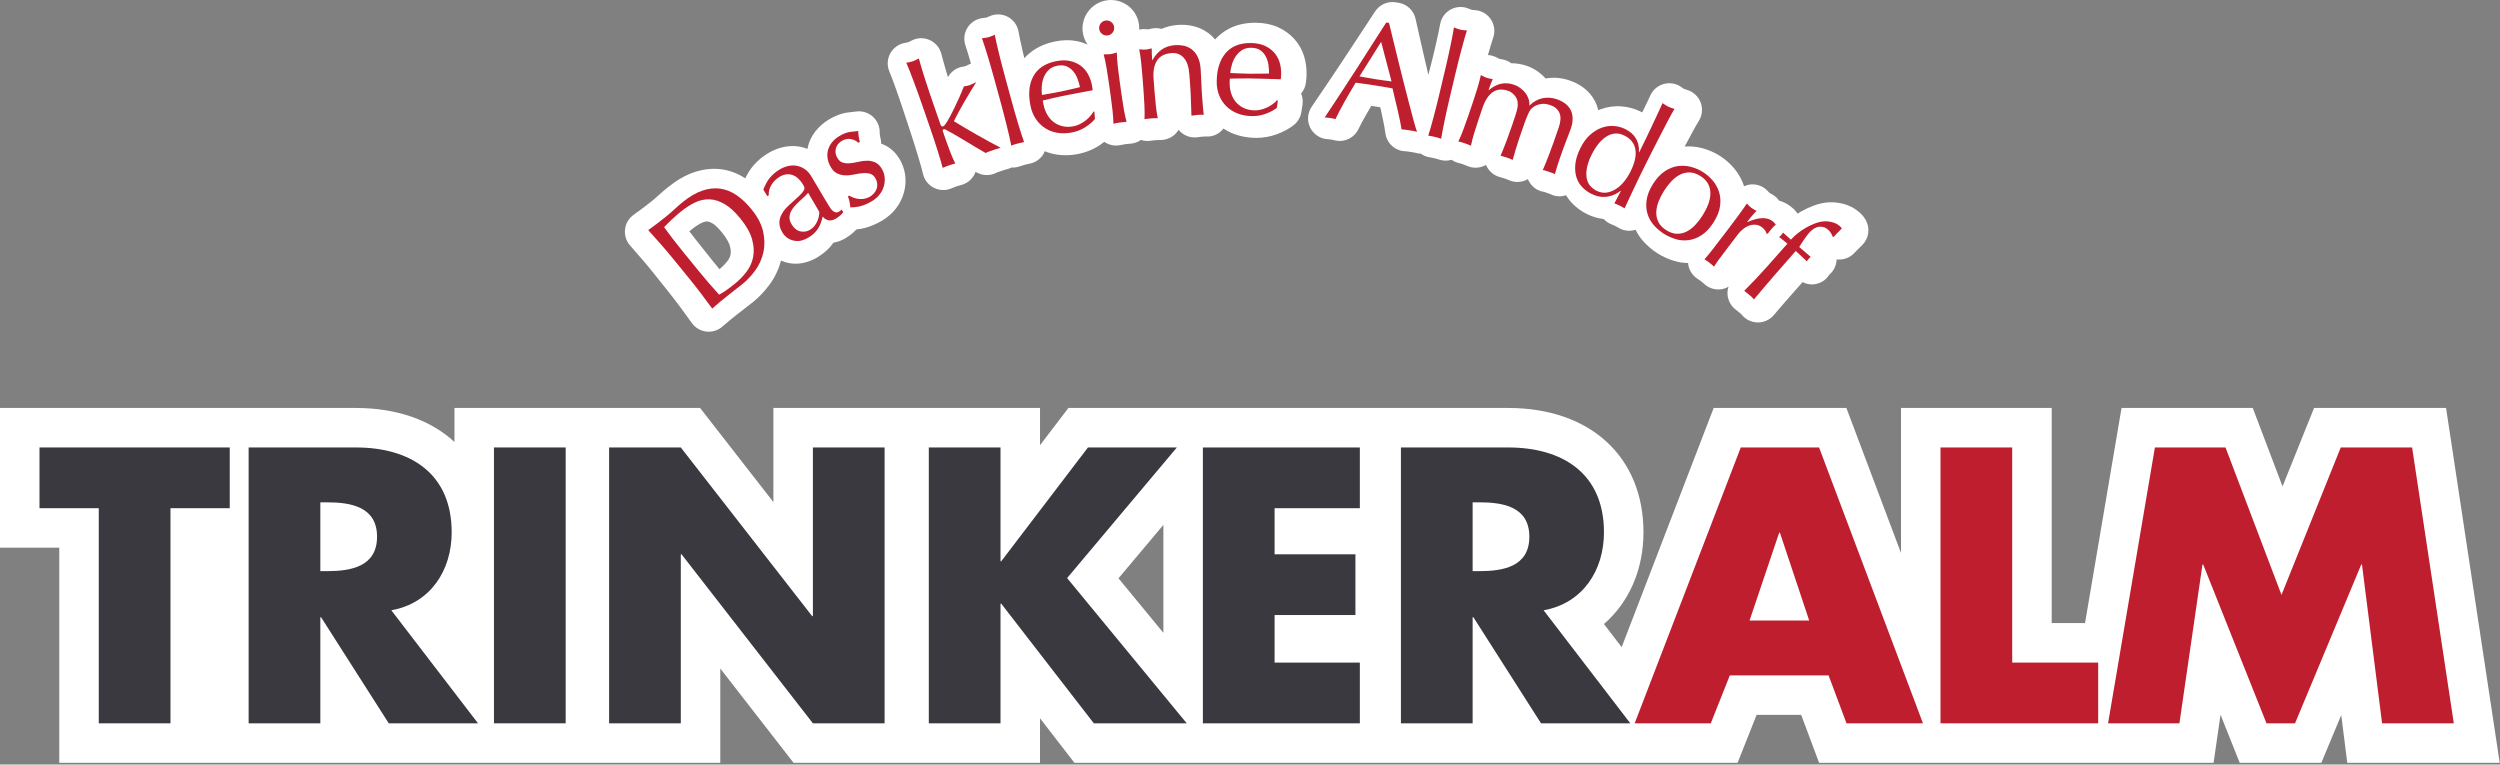 <?xml version="1.0" encoding="UTF-8" standalone="no"?><!DOCTYPE svg PUBLIC "-//W3C//DTD SVG 1.1//EN" "http://www.w3.org/Graphics/SVG/1.1/DTD/svg11.dtd"><svg width="100%" height="100%" viewBox="0 0 327 100" version="1.1" xmlns="http://www.w3.org/2000/svg" xmlns:xlink="http://www.w3.org/1999/xlink" xml:space="preserve" xmlns:serif="http://www.serif.com/" style="fill-rule:evenodd;clip-rule:evenodd;stroke-linejoin:round;stroke-miterlimit:1.414;"><rect x="0" y="0" width="327" height="100" fill="#808080" stroke="none"/><g><path d="M319.946,53.362l-17.267,0l-4.124,10.26l-3.895,-10.26l-17.162,0l-4.776,28.139l-4.36,0l0,-28.139l-19.711,0l0,18.965l-7.144,-18.965l-17.359,0l-12.035,31.285l-2.317,-3.022c3.238,-2.804 5.17,-7.062 5.17,-11.995c0,-9.882 -6.95,-16.268 -17.704,-16.268l-57.515,0l-3.713,4.873l0,-4.873l-34.874,0l0,12.31l-9.587,-12.31l-32.127,0l0,4.448c-3.082,-2.844 -7.514,-4.448 -12.904,-4.448l-46.542,0l0,18.276l7.753,0l0,28.138l86.462,0l0,-12.332l9.583,12.332l32.236,0l0,-5.822l4.504,5.822l86.738,0l2.489,-6.269l5.83,0l2.345,6.269l51.596,0l0.912,-6.289l2.508,6.289l10.676,0l2.603,-6.242l0.79,6.242l19.939,0l-7.018,-46.414Zm-173.649,22.282l5.874,-6.989l0,14.121l-5.874,-7.132Z" style="fill:#fff;fill-rule:nonzero;"/><path d="M22.298,94.611l-9.38,0l0,-28.139l-7.752,0l0,-7.944l24.884,0l0,7.944l-7.752,0l0,28.139Z" style="fill:#3a393f;fill-rule:nonzero;"/><path d="M62.526,94.611l-11.676,0l-8.855,-13.878l-0.095,0l0,13.878l-9.379,0l0,-36.083l14.021,0c7.13,0 12.538,3.397 12.538,11.102c0,4.977 -2.776,9.285 -7.896,10.194l11.342,14.787Zm-20.626,-19.907l0.909,0c3.063,0 6.51,-0.575 6.51,-4.5c0,-3.924 -3.447,-4.499 -6.51,-4.499l-0.909,0l0,8.999Z" style="fill:#3a393f;fill-rule:nonzero;"/><rect x="64.611" y="58.528" width="9.379" height="36.083" style="fill:#3a393f;"/><path d="M79.67,58.528l9.379,0l17.179,22.061l0.098,0l0,-22.061l9.379,0l0,36.082l-9.379,0l-17.181,-22.109l-0.096,0l0,22.109l-9.379,0l0,-36.082Z" style="fill:#3a393f;fill-rule:nonzero;"/><path d="M142.305,58.528l11.629,0l-14.356,17.084l15.649,18.998l-12.155,0l-12.108,-15.649l-0.097,0l0,15.649l-9.379,0l0,-36.082l9.379,0l0,14.883l0.097,0l11.341,-14.883Z" style="fill:#3a393f;fill-rule:nonzero;"/><path d="M166.716,66.473l0,6.029l10.574,0l0,7.944l-10.574,0l0,6.221l11.151,0l0,7.944l-20.531,0l0,-36.082l20.531,0l0,7.944l-11.151,0Z" style="fill:#3a393f;fill-rule:nonzero;"/><path d="M213.245,94.611l-11.676,0l-8.851,-13.878l-0.098,0l0,13.878l-9.38,0l0,-36.083l14.022,0c7.13,0 12.537,3.397 12.537,11.102c0,4.977 -2.775,9.285 -7.894,10.194l11.34,14.787Zm-20.625,-19.907l0.91,0c3.063,0 6.509,-0.575 6.509,-4.5c0,-3.924 -3.446,-4.499 -6.509,-4.499l-0.91,0l0,8.999Z" style="fill:#3a393f;fill-rule:nonzero;"/><path d="M226.259,88.342l-2.49,6.268l-9.954,0l13.879,-36.083l10.24,0l13.591,36.083l-10.001,0l-2.345,-6.268l-12.92,0Zm6.554,-18.664l-0.096,0l-3.876,11.486l7.801,0l-3.829,-11.486Z" style="fill:#be1e2d;fill-rule:nonzero;"/><path d="M263.196,86.667l11.246,0l0,7.944l-20.625,0l0,-36.082l9.379,0l0,28.138Z" style="fill:#be1e2d;fill-rule:nonzero;"/><path d="M281.861,58.528l9.235,0l7.322,19.285l7.752,-19.285l9.333,0l5.455,36.082l-9.38,0l-2.632,-20.769l-0.096,0l-8.661,20.769l-3.731,0l-8.28,-20.769l-0.095,0l-3.016,20.769l-9.332,0l6.126,-36.082Z" style="fill:#be1e2d;fill-rule:nonzero;"/><path d="M115.85,19.051c-0.193,-0.101 -0.391,-0.188 -0.594,-0.262c0.004,-0.27 -0.031,-0.546 -0.114,-0.82c-0.018,-0.076 -0.034,-0.178 -0.051,-0.302c-0.016,-0.102 -0.028,-0.192 -0.027,-0.268c0.035,-0.803 -0.287,-1.581 -0.88,-2.124c-0.593,-0.541 -1.398,-0.798 -2.191,-0.689c-0.285,0.037 -0.587,0.072 -0.897,0.102c-0.697,0.064 -1.399,0.276 -2.149,0.651c-0.746,0.377 -1.385,0.841 -1.901,1.387c-0.546,0.579 -0.954,1.225 -1.213,1.922c-0.101,0.271 -0.157,0.55 -0.212,0.829c-0.304,-0.118 -0.613,-0.22 -0.938,-0.282c-0.728,-0.137 -1.484,-0.122 -2.249,0.047c-0.696,0.156 -1.383,0.439 -2.035,0.838c-0.676,0.414 -1.285,0.927 -1.807,1.524c-0.422,0.48 -0.786,1.046 -1.111,1.719c-0.977,-0.63 -2.023,-1.033 -3.117,-1.178c-1.151,-0.157 -2.372,-0.025 -3.592,0.389c-1.119,0.383 -2.263,1.04 -3.397,1.951c-0.434,0.348 -0.853,0.706 -1.271,1.087c-0.315,0.292 -0.643,0.571 -0.981,0.843c-0.359,0.287 -0.721,0.566 -1.089,0.839c-0.385,0.286 -0.775,0.567 -1.169,0.852c-0.621,0.448 -1.025,1.137 -1.11,1.897c-0.087,0.761 0.15,1.524 0.654,2.099c0.556,0.634 1.097,1.261 1.625,1.87c0.511,0.591 1.02,1.204 1.524,1.838l2.067,2.597c0.506,0.633 0.99,1.268 1.457,1.907c0.48,0.652 0.951,1.298 1.408,1.938c0.452,0.63 1.15,1.036 1.919,1.119c0.098,0.011 0.195,0.017 0.292,0.017c0.67,0 1.319,-0.248 1.822,-0.702c0.292,-0.264 0.589,-0.514 0.873,-0.745l1.038,-0.829c0.319,-0.258 0.639,-0.51 0.968,-0.754c0.365,-0.277 0.732,-0.564 1.099,-0.857c0.786,-0.63 1.515,-1.401 2.165,-2.285c0.689,-0.935 1.185,-1.989 1.487,-3.128c0.368,0.154 0.747,0.278 1.14,0.34c0.261,0.044 0.522,0.065 0.785,0.065c0.441,0 0.884,-0.061 1.312,-0.18c0.556,-0.153 1.089,-0.385 1.584,-0.689c0.863,-0.528 1.549,-1.161 2.047,-1.886c0.553,-0.085 1.096,-0.29 1.617,-0.61c0.364,-0.224 0.693,-0.465 0.972,-0.713c0.148,-0.133 0.278,-0.266 0.401,-0.4c0.224,-0.023 0.452,-0.056 0.691,-0.101c0.671,-0.125 1.373,-0.375 2.147,-0.764c0.779,-0.392 1.445,-0.88 1.978,-1.454c0.557,-0.6 0.977,-1.276 1.249,-2.013c0.268,-0.726 0.391,-1.472 0.368,-2.209c-0.024,-0.785 -0.204,-1.53 -0.535,-2.208c-0.496,-1.02 -1.19,-1.766 -2.059,-2.215m-20.298,14.251c-0.069,0.318 -0.196,0.585 -0.4,0.844c-0.313,0.398 -0.664,0.756 -1.042,1.067c-0.332,-0.398 -0.659,-0.799 -0.98,-1.202l-2.058,-2.585c-0.31,-0.391 -0.612,-0.778 -0.908,-1.166c0.104,-0.086 0.209,-0.173 0.317,-0.258c0.467,-0.376 0.927,-0.672 1.355,-0.876c0.228,-0.107 0.434,-0.161 0.631,-0.161l0.032,0.002c0.228,0.007 0.499,0.137 0.688,0.247c0.206,0.119 0.647,0.438 1.279,1.232c0.683,0.857 0.926,1.428 1.013,1.759c0.111,0.434 0.135,0.804 0.073,1.097" style="fill:#fff;fill-rule:nonzero;"/><path d="M169.289,5.088c-0.582,-0.642 -1.3,-1.159 -2.133,-1.531c-0.829,-0.371 -1.785,-0.566 -2.842,-0.581c-0.012,0 -0.122,-0.002 -0.133,-0.002c-2.71,0 -4.343,1.177 -5.254,2.192c-0.269,-0.328 -0.572,-0.615 -0.906,-0.86c-0.636,-0.467 -1.347,-0.779 -2.096,-0.927c-0.62,-0.126 -1.252,-0.163 -1.857,-0.12c-0.776,0.059 -1.496,0.233 -2.148,0.519c-0.434,-0.121 -0.895,-0.134 -1.343,-0.03l-0.384,0.093c-0.105,0 -0.232,-0.01 -0.38,-0.025c-0.275,-0.029 -0.546,0.001 -0.812,0.055c0.009,-0.207 0.008,-0.416 -0.018,-0.626c-0.121,-0.995 -0.626,-1.877 -1.421,-2.484c-0.79,-0.604 -1.797,-0.862 -2.752,-0.725c-0.974,0.134 -1.843,0.638 -2.446,1.426c-0.6,0.782 -0.865,1.746 -0.745,2.725c0.077,0.606 0.301,1.164 0.64,1.647c-0.433,-0.192 -0.889,-0.348 -1.375,-0.45c-0.887,-0.184 -1.864,-0.17 -2.903,0.043c-1.94,0.398 -3.19,1.28 -4.002,2.188c-0.084,-0.354 -0.17,-0.706 -0.249,-1.06c-0.109,-0.475 -0.21,-0.932 -0.3,-1.354c-0.085,-0.408 -0.153,-0.759 -0.204,-1.052c-0.141,-0.839 -0.667,-1.563 -1.422,-1.957c-0.751,-0.393 -1.649,-0.411 -2.418,-0.049c-0.154,0.073 -0.28,0.131 -0.364,0.157c-0.107,0.026 -0.245,0.04 -0.415,0.054c-0.83,0.075 -1.582,0.528 -2.036,1.227c-0.455,0.699 -0.564,1.568 -0.294,2.358c0.095,0.281 0.205,0.625 0.327,1.03c0.127,0.422 0.257,0.867 0.39,1.335c0.002,0.005 0.002,0.012 0.005,0.017c-0.061,0.025 -0.123,0.042 -0.182,0.071c-0.22,0.105 -0.398,0.192 -0.54,0.263l-0.144,0.038c-0.908,0.078 -1.708,0.606 -2.143,1.392c-0.065,-0.211 -0.128,-0.422 -0.191,-0.631c-0.141,-0.466 -0.269,-0.912 -0.389,-1.34c-0.114,-0.404 -0.206,-0.75 -0.277,-1.038c-0.2,-0.825 -0.773,-1.508 -1.551,-1.847c-0.776,-0.343 -1.669,-0.3 -2.41,0.113c-0.146,0.082 -0.266,0.147 -0.366,0.184c-0.1,0.032 -0.236,0.054 -0.399,0.079c-0.826,0.131 -1.546,0.634 -1.953,1.364c-0.407,0.73 -0.455,1.608 -0.13,2.377c0.114,0.271 0.244,0.603 0.389,0.988c0.156,0.414 0.317,0.851 0.481,1.311c0.166,0.464 0.329,0.935 0.493,1.413c0.165,0.474 0.313,0.916 0.445,1.321l1.093,3.322c0.134,0.409 0.275,0.851 0.427,1.331c0.15,0.481 0.297,0.956 0.438,1.426c0.139,0.466 0.269,0.912 0.387,1.322c0.106,0.389 0.193,0.709 0.253,0.969c0.183,0.791 0.71,1.46 1.436,1.823c0.382,0.19 0.798,0.286 1.213,0.286c0.378,0 0.756,-0.078 1.108,-0.236c0.201,-0.09 0.398,-0.167 0.596,-0.235c0.2,-0.069 0.409,-0.13 0.623,-0.185c0.787,-0.197 1.444,-0.735 1.792,-1.468c0.04,-0.085 0.077,-0.172 0.108,-0.259c0.038,0.022 0.078,0.044 0.116,0.067c0.798,0.456 1.771,0.476 2.59,0.058c0.044,-0.022 0.087,-0.042 0.178,-0.074l0.886,-0.302c0.075,-0.026 0.16,-0.05 0.258,-0.069c0.246,-0.053 0.474,-0.143 0.688,-0.254c0.047,0.001 0.094,0.017 0.141,0.017c0.318,0 0.634,-0.055 0.94,-0.168c0.204,-0.075 0.406,-0.14 0.601,-0.192c0.204,-0.055 0.416,-0.104 0.635,-0.142c0.786,-0.143 1.47,-0.622 1.871,-1.313c0.058,-0.101 0.095,-0.211 0.141,-0.318c0.496,0.199 1.017,0.349 1.565,0.433c0.376,0.058 0.763,0.087 1.152,0.087c0.567,0 1.154,-0.062 1.741,-0.183c0.93,-0.189 1.809,-0.543 2.617,-1.051c0.257,-0.162 0.478,-0.341 0.707,-0.517c0.456,0.314 0.989,0.488 1.536,0.488c0.202,0 0.405,-0.023 0.606,-0.069c0.214,-0.048 0.425,-0.087 0.63,-0.116c0.207,-0.029 0.418,-0.051 0.635,-0.062c0.511,-0.025 0.989,-0.207 1.4,-0.492c0.269,0.087 0.548,0.142 0.834,0.142c0.144,0 0.289,-0.012 0.434,-0.036c0.22,-0.034 0.435,-0.06 0.64,-0.076c0.181,-0.014 0.335,-0.014 0.643,-0.02c0.799,0.004 1.586,-0.347 2.109,-0.969c0.096,-0.115 0.182,-0.236 0.258,-0.363c0.112,0.138 0.239,0.265 0.379,0.378c0.614,0.507 1.414,0.717 2.199,0.579c0.17,-0.03 0.347,-0.052 0.539,-0.066c0.15,-0.013 0.296,-0.018 0.436,-0.018l0.117,0.001c0.804,0.047 1.561,-0.311 2.093,-0.905c0.038,-0.042 0.065,-0.095 0.1,-0.141c0.416,0.277 0.864,0.51 1.341,0.695c0.869,0.339 1.829,0.518 2.854,0.532l0.108,0c0.914,0 1.812,-0.159 2.669,-0.472c0.843,-0.308 1.582,-0.703 2.197,-1.177c0.555,-0.427 0.922,-1.05 1.029,-1.742l0.146,-0.951c0.076,-0.506 0.01,-1.01 -0.181,-1.463c0.325,-0.381 0.547,-0.855 0.622,-1.383c0.025,-0.18 0.043,-0.354 0.057,-0.522c0.015,-0.17 0.025,-0.346 0.03,-0.529c0.026,-0.836 -0.079,-1.649 -0.314,-2.421c-0.263,-0.859 -0.696,-1.629 -1.29,-2.288" style="fill:#fff;fill-rule:nonzero;"/><path d="M244.032,28.77c-0.205,-0.357 -0.471,-0.686 -0.796,-0.978c-0.606,-0.544 -1.328,-0.924 -2.128,-1.127c-0.663,-0.171 -1.333,-0.236 -1.928,-0.198c-0.627,0.04 -1.277,0.183 -1.925,0.42c-0.546,0.201 -1.087,0.449 -1.609,0.742c-0.176,0.1 -0.348,0.21 -0.518,0.318c-0.123,-0.177 -0.245,-0.336 -0.364,-0.457c-0.141,-0.148 -0.32,-0.315 -0.536,-0.48c-0.454,-0.351 -0.968,-0.61 -1.524,-0.772c-0.251,-0.358 -0.588,-0.656 -0.988,-0.859l-0.256,-0.134c-0.067,-0.068 -0.134,-0.141 -0.204,-0.219c-0.549,-0.619 -1.352,-0.954 -2.18,-0.907c-0.334,0.018 -0.65,0.113 -0.949,0.246c-0.28,-0.849 -0.702,-1.624 -1.267,-2.302c-0.552,-0.663 -1.193,-1.228 -1.904,-1.677c-0.694,-0.442 -1.47,-0.781 -2.305,-1.005c-0.749,-0.199 -1.513,-0.269 -2.294,-0.217c0.365,-0.688 0.712,-1.334 1.031,-1.919c0.344,-0.63 0.617,-1.11 0.819,-1.432c0.448,-0.716 0.539,-1.602 0.243,-2.392c-0.295,-0.793 -0.942,-1.401 -1.749,-1.649l-0.454,-0.154c-0.096,-0.065 -0.195,-0.134 -0.299,-0.21c-0.659,-0.482 -1.503,-0.641 -2.295,-0.434c-0.791,0.208 -1.447,0.762 -1.785,1.506c-0.122,0.268 -0.265,0.572 -0.429,0.911l-0.638,1.315c-0.088,-0.047 -0.175,-0.093 -0.264,-0.137c-0.766,-0.376 -1.604,-0.597 -2.483,-0.657c-0.917,-0.074 -1.836,0.065 -2.729,0.388c-0.094,0.034 -0.185,0.079 -0.277,0.117c-0.097,-0.429 -0.242,-0.84 -0.445,-1.225c-0.358,-0.676 -0.855,-1.255 -1.48,-1.722c-0.535,-0.399 -1.147,-0.718 -1.81,-0.942c-1.044,-0.358 -2.109,-0.449 -3.141,-0.261c-0.267,-0.298 -0.572,-0.577 -0.915,-0.834c-0.481,-0.354 -1.013,-0.633 -1.585,-0.829c-0.661,-0.226 -1.336,-0.335 -2,-0.329c-0.333,-0.253 -0.726,-0.429 -1.148,-0.506l-0.413,-0.073c-0.087,-0.036 -0.19,-0.093 -0.311,-0.16c-0.365,-0.203 -0.767,-0.314 -1.175,-0.336c0.123,-0.434 0.245,-0.854 0.367,-1.259c0.118,-0.4 0.226,-0.74 0.321,-1.019c0.278,-0.806 0.161,-1.695 -0.315,-2.403c-0.475,-0.706 -1.255,-1.149 -2.106,-1.195c-0.168,-0.01 -0.303,-0.019 -0.383,-0.036c-0.098,-0.026 -0.217,-0.079 -0.365,-0.142c-0.763,-0.339 -1.644,-0.304 -2.382,0.091c-0.739,0.397 -1.253,1.111 -1.394,1.937c-0.051,0.293 -0.12,0.645 -0.206,1.057c-0.092,0.435 -0.192,0.892 -0.305,1.384c-0.109,0.481 -0.225,0.969 -0.343,1.462c-0.12,0.492 -0.232,0.948 -0.339,1.366l-0.343,1.347c-0.156,-0.666 -0.312,-1.329 -0.467,-2.002c-0.217,-0.935 -0.43,-1.859 -0.637,-2.782l-0.575,-2.557c-0.244,-1.092 -1.133,-1.921 -2.238,-2.092l-0.365,-0.057c-1.058,-0.164 -2.108,0.307 -2.691,1.204c-1.39,2.13 -2.766,4.223 -4.129,6.278c-1.36,2.05 -2.746,4.11 -4.159,6.177c-0.558,0.813 -0.631,1.867 -0.189,2.75c0.442,0.884 1.328,1.458 2.314,1.501c0.131,0.005 0.269,0.022 0.419,0.044c0.139,0.021 0.268,0.047 0.386,0.08c1.274,0.355 2.617,-0.258 3.185,-1.452c0.235,-0.492 0.583,-1.143 1.036,-1.934c0.206,-0.358 0.422,-0.724 0.644,-1.1c0.175,0.028 0.352,0.054 0.533,0.083c0.216,0.032 0.431,0.068 0.644,0.102l0.246,1.111c0.099,0.453 0.188,0.884 0.264,1.301c0.072,0.379 0.124,0.702 0.157,0.969c0.172,1.346 1.309,2.36 2.665,2.375c0.047,0 0.092,0.003 0.136,0.009l1.01,0.158c0.04,0.007 0.08,0.018 0.123,0.032c0.229,0.07 0.463,0.103 0.696,0.11c0.347,0.248 0.745,0.419 1.177,0.482c0.214,0.032 0.421,0.071 0.62,0.119c0.201,0.049 0.402,0.105 0.607,0.174c0.282,0.094 0.572,0.141 0.862,0.141c0.257,0 0.51,-0.041 0.756,-0.112c0.258,0.173 0.54,0.317 0.851,0.393c0.207,0.051 0.407,0.109 0.616,0.181c0.188,0.062 0.38,0.138 0.569,0.222c0.746,0.336 1.603,0.315 2.331,-0.052c0.05,-0.025 0.097,-0.05 0.142,-0.076c0.024,0.051 0.046,0.105 0.071,0.156c0.352,0.725 1.008,1.257 1.79,1.45c0.205,0.05 0.398,0.105 0.594,0.174c0.176,0.059 0.357,0.129 0.542,0.212c0.711,0.319 1.525,0.316 2.237,-0.006c0.085,-0.038 0.168,-0.081 0.247,-0.128c0.034,0.086 0.073,0.17 0.116,0.253c0.408,0.773 1.125,1.296 1.989,1.417l0.755,0.257c0.402,0.217 0.847,0.328 1.294,0.328c0.282,0 0.561,-0.056 0.833,-0.145c0.227,0.375 0.489,0.726 0.795,1.043c0.563,0.585 1.214,1.062 1.935,1.417c0.708,0.348 1.419,0.564 2.113,0.64c0.027,0.003 0.054,0.007 0.079,0.008c0.287,0.315 0.646,0.56 1.054,0.712c0.152,0.058 0.297,0.117 0.436,0.186c0.137,0.066 0.271,0.144 0.406,0.229c0.438,0.273 0.939,0.414 1.444,0.414c0.253,0 0.506,-0.035 0.753,-0.107c0.026,-0.007 0.051,-0.022 0.078,-0.032c0.265,0.542 0.594,1.045 0.998,1.497c0.55,0.616 1.173,1.145 1.85,1.576c0.688,0.437 1.437,0.776 2.222,1.011c0.588,0.176 1.196,0.264 1.808,0.272c0.004,0.049 -0.001,0.097 0.004,0.147c0.112,0.807 0.579,1.521 1.272,1.947c0.142,0.085 0.281,0.186 0.426,0.299c0.134,0.101 0.259,0.21 0.382,0.325c0.508,0.478 1.175,0.741 1.865,0.741c0.13,0 0.26,-0.01 0.391,-0.028c0.34,-0.05 0.655,-0.176 0.948,-0.341c-0.108,0.327 -0.162,0.672 -0.139,1.025c0.056,0.791 0.455,1.52 1.092,1.993c0.175,0.13 0.337,0.263 0.456,0.368l0.305,0.273c0.503,0.63 1.26,1.006 2.067,1.023c0.021,0.001 0.039,0.001 0.058,0.001c0.797,0 1.556,-0.351 2.074,-0.96c0.909,-1.071 1.822,-2.125 2.741,-3.16c0.342,-0.384 0.684,-0.769 1.028,-1.155c0.471,0.246 0.999,0.358 1.542,0.282c0.808,-0.109 1.497,-0.536 1.924,-1.227c0.589,-0.489 0.946,-1.204 0.98,-1.974c0,-0.018 0.001,-0.034 0.001,-0.052c0.886,0.109 1.764,-0.213 2.364,-0.885c0.128,-0.142 0.264,-0.281 0.41,-0.422c0.202,-0.195 0.399,-0.391 0.597,-0.59c0.862,-0.867 1.039,-2.201 0.434,-3.264" style="fill:#fff;fill-rule:nonzero;"/><path d="M86.45,31.964c-0.541,-0.612 -1.095,-1.235 -1.66,-1.868c0.396,-0.288 0.787,-0.576 1.173,-0.865c0.387,-0.289 0.769,-0.587 1.148,-0.897c0.379,-0.306 0.747,-0.624 1.1,-0.954c0.354,-0.329 0.72,-0.647 1.101,-0.955c0.878,-0.713 1.722,-1.208 2.533,-1.485c0.809,-0.278 1.589,-0.366 2.332,-0.268c0.744,0.099 1.459,0.381 2.143,0.842c0.684,0.463 1.338,1.078 1.963,1.846c0.812,0.996 1.325,1.974 1.536,2.936c0.213,0.962 0.221,1.869 0.029,2.722c-0.193,0.851 -0.54,1.626 -1.043,2.322c-0.5,0.698 -1.046,1.285 -1.634,1.763c-0.34,0.275 -0.679,0.543 -1.016,0.8c-0.338,0.257 -0.677,0.524 -1.015,0.799c-0.34,0.276 -0.674,0.547 -1.003,0.813c-0.33,0.27 -0.656,0.55 -0.98,0.846c-0.472,-0.643 -0.957,-1.292 -1.452,-1.95c-0.494,-0.657 -1.01,-1.316 -1.546,-1.972l-2.096,-2.57c-0.534,-0.658 -1.073,-1.293 -1.613,-1.905m7.609,6.573c0.25,-0.121 0.564,-0.313 0.945,-0.581c0.379,-0.267 0.757,-0.554 1.139,-0.863c0.547,-0.444 1.044,-0.956 1.488,-1.532c0.443,-0.573 0.735,-1.217 0.877,-1.928c0.142,-0.712 0.097,-1.49 -0.137,-2.335c-0.232,-0.846 -0.75,-1.762 -1.554,-2.747c-0.707,-0.867 -1.394,-1.492 -2.065,-1.876c-0.669,-0.383 -1.321,-0.584 -1.961,-0.605c-0.637,-0.019 -1.267,0.12 -1.887,0.416c-0.62,0.297 -1.241,0.696 -1.86,1.199c-0.449,0.365 -0.856,0.72 -1.22,1.065c-0.366,0.347 -0.686,0.666 -0.964,0.956c0.361,0.503 0.746,1.021 1.158,1.556c0.41,0.536 0.836,1.072 1.274,1.609l2.095,2.571c0.876,1.075 1.767,2.107 2.672,3.095" style="fill:#be1e2d;fill-rule:nonzero;"/><path d="M100.736,23.21c0.335,-0.39 0.72,-0.72 1.158,-0.991c0.394,-0.244 0.79,-0.411 1.191,-0.5c0.399,-0.09 0.781,-0.099 1.147,-0.03c0.364,0.069 0.707,0.213 1.026,0.431c0.319,0.218 0.59,0.507 0.815,0.867c0.386,0.625 0.76,1.252 1.121,1.882c0.362,0.633 0.757,1.292 1.184,1.981c0.081,0.132 0.17,0.268 0.267,0.413c0.098,0.145 0.203,0.26 0.319,0.347c0.114,0.089 0.236,0.147 0.366,0.171c0.13,0.027 0.276,-0.012 0.44,-0.114c0.054,-0.035 0.111,-0.072 0.168,-0.115c0.056,-0.043 0.102,-0.098 0.136,-0.164l0.223,0.36c-0.086,0.13 -0.209,0.267 -0.369,0.412c-0.159,0.144 -0.35,0.285 -0.568,0.42c-0.355,0.22 -0.684,0.298 -0.984,0.235c-0.301,-0.062 -0.554,-0.227 -0.765,-0.491c-0.146,0.637 -0.355,1.168 -0.62,1.591c-0.267,0.421 -0.677,0.805 -1.234,1.149c-0.271,0.169 -0.562,0.297 -0.872,0.383c-0.308,0.085 -0.617,0.103 -0.928,0.052c-0.31,-0.048 -0.604,-0.157 -0.882,-0.327c-0.279,-0.167 -0.515,-0.41 -0.711,-0.727c-0.408,-0.656 -0.52,-1.292 -0.334,-1.906c0.185,-0.614 0.601,-1.204 1.243,-1.77c0.528,-0.464 0.937,-0.835 1.224,-1.111c0.289,-0.278 0.488,-0.504 0.598,-0.678c0.111,-0.174 0.151,-0.324 0.119,-0.448c-0.032,-0.124 -0.099,-0.268 -0.202,-0.432c-0.168,-0.274 -0.363,-0.516 -0.585,-0.727c-0.221,-0.212 -0.461,-0.365 -0.719,-0.463c-0.257,-0.097 -0.536,-0.133 -0.837,-0.105c-0.301,0.028 -0.616,0.144 -0.944,0.347c-0.436,0.271 -0.783,0.623 -1.039,1.053c-0.255,0.431 -0.366,0.88 -0.335,1.344l-0.181,0.112l-0.528,-0.853c0.261,-0.677 0.558,-1.21 0.892,-1.598m4.427,2.568c-0.22,0.196 -0.438,0.397 -0.656,0.601c-0.22,0.205 -0.43,0.42 -0.626,0.648c-0.198,0.229 -0.351,0.468 -0.46,0.717c-0.109,0.25 -0.16,0.509 -0.152,0.775c0.008,0.268 0.106,0.556 0.297,0.862c0.318,0.514 0.706,0.811 1.162,0.891c0.457,0.081 0.865,0.01 1.224,-0.214c0.414,-0.257 0.721,-0.606 0.92,-1.048c0.202,-0.442 0.298,-0.873 0.294,-1.295l-1.46,-2.5c-0.145,0.18 -0.326,0.368 -0.543,0.563" style="fill:#be1e2d;fill-rule:nonzero;"/><path d="M111.571,25.834c0.19,0.077 0.399,0.134 0.627,0.17c0.226,0.036 0.467,0.041 0.72,0.014c0.253,-0.027 0.5,-0.103 0.742,-0.223c0.218,-0.11 0.41,-0.253 0.576,-0.423c0.164,-0.17 0.294,-0.357 0.385,-0.562c0.091,-0.204 0.133,-0.428 0.126,-0.67c-0.007,-0.242 -0.073,-0.489 -0.202,-0.742c-0.179,-0.355 -0.418,-0.577 -0.714,-0.664c-0.297,-0.087 -0.626,-0.116 -0.985,-0.086c-0.359,0.03 -0.741,0.09 -1.143,0.177c-0.402,0.088 -0.795,0.126 -1.177,0.11c-0.384,-0.015 -0.744,-0.11 -1.086,-0.284c-0.34,-0.174 -0.631,-0.502 -0.876,-0.984c-0.19,-0.38 -0.305,-0.758 -0.338,-1.137c-0.033,-0.381 0.014,-0.746 0.138,-1.098c0.124,-0.351 0.332,-0.684 0.62,-0.996c0.289,-0.311 0.665,-0.583 1.124,-0.817c0.424,-0.214 0.812,-0.338 1.163,-0.372c0.351,-0.033 0.681,-0.07 0.992,-0.112c-0.006,0.219 0.016,0.474 0.063,0.769c0.049,0.293 0.096,0.514 0.143,0.663l-0.208,0.103c-0.23,-0.228 -0.533,-0.385 -0.909,-0.469c-0.374,-0.085 -0.757,-0.028 -1.146,0.17c-0.172,0.087 -0.331,0.203 -0.474,0.346c-0.143,0.145 -0.253,0.31 -0.333,0.495c-0.08,0.184 -0.119,0.391 -0.118,0.622c0,0.23 0.065,0.471 0.194,0.724c0.185,0.367 0.429,0.601 0.732,0.7c0.301,0.098 0.631,0.13 0.989,0.094c0.355,-0.036 0.734,-0.102 1.133,-0.195c0.399,-0.095 0.788,-0.139 1.165,-0.135c0.377,0.003 0.736,0.092 1.076,0.266c0.34,0.175 0.633,0.503 0.876,0.986c0.169,0.331 0.262,0.696 0.282,1.09c0.018,0.393 -0.042,0.787 -0.18,1.182c-0.139,0.395 -0.362,0.76 -0.668,1.096c-0.306,0.336 -0.701,0.624 -1.183,0.869c-0.528,0.266 -0.996,0.439 -1.404,0.515c-0.409,0.078 -0.768,0.108 -1.079,0.091c-0.007,-0.183 -0.038,-0.422 -0.094,-0.719c-0.056,-0.296 -0.128,-0.531 -0.215,-0.704l0.207,-0.103c0.116,0.085 0.268,0.167 0.459,0.243" style="fill:#be1e2d;fill-rule:nonzero;"/><path d="M120.031,12.063c-0.175,-0.485 -0.35,-0.961 -0.526,-1.431c-0.177,-0.471 -0.348,-0.917 -0.515,-1.344c-0.169,-0.424 -0.317,-0.785 -0.447,-1.081c0.361,-0.056 0.646,-0.121 0.853,-0.192c0.206,-0.072 0.47,-0.196 0.789,-0.375c0.081,0.312 0.188,0.688 0.318,1.126c0.132,0.437 0.273,0.895 0.425,1.373c0.152,0.479 0.308,0.963 0.471,1.45c0.162,0.49 0.314,0.94 0.457,1.353l1.15,3.32c0.08,0.231 0.192,0.32 0.338,0.271c0.097,-0.033 0.19,-0.114 0.275,-0.239c0.087,-0.125 0.183,-0.267 0.292,-0.427c0.08,-0.123 0.208,-0.351 0.385,-0.684c0.177,-0.334 0.372,-0.717 0.582,-1.152c0.21,-0.433 0.424,-0.891 0.637,-1.374c0.215,-0.483 0.405,-0.936 0.57,-1.362c0.266,-0.023 0.508,-0.073 0.726,-0.148c0.134,-0.047 0.265,-0.102 0.392,-0.167c0.127,-0.065 0.29,-0.145 0.488,-0.24c-0.551,0.885 -1.072,1.749 -1.563,2.593c-0.492,0.844 -0.945,1.686 -1.363,2.524c0.983,0.6 1.988,1.191 3.014,1.775c1.027,0.585 2.063,1.153 3.112,1.701c-0.216,0.047 -0.405,0.101 -0.57,0.156c-0.164,0.058 -0.326,0.114 -0.483,0.169c-0.134,0.045 -0.279,0.097 -0.438,0.15c-0.158,0.056 -0.318,0.123 -0.48,0.208c-0.373,-0.212 -0.799,-0.463 -1.28,-0.752c-0.482,-0.289 -0.959,-0.577 -1.433,-0.863c-0.474,-0.285 -0.923,-0.552 -1.348,-0.799c-0.427,-0.247 -0.789,-0.449 -1.089,-0.604c-0.053,-0.036 -0.109,-0.063 -0.171,-0.084c-0.061,-0.019 -0.116,-0.021 -0.165,-0.004c-0.121,0.043 -0.157,0.137 -0.106,0.283l0.378,1.093c0.19,0.547 0.383,1.076 0.579,1.587c0.198,0.512 0.418,1.016 0.659,1.519c-0.287,0.072 -0.566,0.154 -0.834,0.247c-0.267,0.093 -0.536,0.199 -0.808,0.321c-0.072,-0.289 -0.173,-0.648 -0.302,-1.079c-0.129,-0.433 -0.269,-0.889 -0.421,-1.367c-0.152,-0.478 -0.309,-0.961 -0.471,-1.451c-0.163,-0.489 -0.315,-0.938 -0.459,-1.352l-1.142,-3.301c-0.143,-0.413 -0.302,-0.862 -0.476,-1.347" style="fill:#be1e2d;fill-rule:nonzero;"/><path d="M129.667,8.949c-0.143,-0.495 -0.286,-0.983 -0.43,-1.464c-0.145,-0.48 -0.286,-0.939 -0.426,-1.374c-0.138,-0.435 -0.262,-0.806 -0.373,-1.108c0.365,-0.033 0.653,-0.079 0.864,-0.137c0.211,-0.057 0.482,-0.164 0.812,-0.322c0.06,0.318 0.143,0.699 0.243,1.145c0.101,0.445 0.212,0.912 0.332,1.4c0.12,0.488 0.245,0.981 0.374,1.478c0.129,0.499 0.252,0.958 0.367,1.38l0.92,3.37c0.116,0.423 0.243,0.882 0.385,1.376c0.142,0.495 0.285,0.982 0.43,1.463c0.145,0.481 0.286,0.936 0.423,1.365c0.136,0.43 0.257,0.784 0.359,1.061c-0.293,0.054 -0.575,0.119 -0.849,0.194c-0.272,0.073 -0.548,0.161 -0.826,0.265c-0.054,-0.293 -0.13,-0.658 -0.23,-1.097c-0.1,-0.441 -0.21,-0.904 -0.331,-1.391c-0.118,-0.488 -0.243,-0.981 -0.373,-1.479c-0.128,-0.498 -0.25,-0.958 -0.366,-1.381l-0.92,-3.37c-0.116,-0.421 -0.244,-0.88 -0.385,-1.374" style="fill:#be1e2d;fill-rule:nonzero;"/><path d="M135.15,9.995c0.556,-1.034 1.54,-1.697 2.951,-1.986c0.668,-0.138 1.265,-0.152 1.793,-0.044c0.528,0.108 0.992,0.301 1.391,0.582c0.4,0.279 0.726,0.635 0.978,1.069c0.253,0.434 0.436,0.915 0.543,1.445c0.027,0.126 0.049,0.249 0.068,0.37c0.018,0.122 0.033,0.246 0.047,0.375c-0.684,0.128 -1.359,0.253 -2.031,0.377c-0.67,0.126 -1.346,0.257 -2.027,0.398c-0.415,0.086 -0.827,0.177 -1.233,0.273c-0.408,0.097 -0.818,0.195 -1.231,0.292c0,0.066 0.013,0.162 0.038,0.289l0.051,0.244c0.101,0.492 0.268,0.937 0.501,1.336c0.233,0.399 0.52,0.724 0.862,0.976c0.34,0.252 0.731,0.428 1.171,0.527c0.441,0.1 0.927,0.096 1.455,-0.013c0.253,-0.053 0.504,-0.14 0.754,-0.264c0.252,-0.123 0.491,-0.271 0.717,-0.442c0.228,-0.172 0.434,-0.362 0.622,-0.572c0.187,-0.208 0.343,-0.425 0.468,-0.648l0.107,0.038l0.076,0.949c-0.315,0.38 -0.732,0.735 -1.249,1.064c-0.517,0.33 -1.078,0.557 -1.683,0.681c-0.68,0.141 -1.322,0.165 -1.926,0.072c-0.604,-0.092 -1.151,-0.295 -1.642,-0.609c-0.491,-0.312 -0.903,-0.717 -1.234,-1.213c-0.333,-0.496 -0.564,-1.061 -0.692,-1.69c-0.32,-1.551 -0.202,-2.843 0.355,-3.876m1.997,-0.825c-0.277,0.28 -0.486,0.602 -0.628,0.967c-0.141,0.365 -0.228,0.75 -0.256,1.155c-0.027,0.407 -0.019,0.783 0.026,1.129c0.393,-0.069 0.802,-0.139 1.227,-0.213c0.424,-0.075 0.839,-0.154 1.242,-0.236c0.415,-0.086 0.838,-0.179 1.263,-0.279c0.426,-0.101 0.839,-0.199 1.239,-0.295c-0.07,-0.341 -0.172,-0.693 -0.305,-1.061c-0.135,-0.366 -0.322,-0.695 -0.559,-0.988c-0.237,-0.293 -0.53,-0.514 -0.876,-0.667c-0.347,-0.152 -0.764,-0.177 -1.256,-0.076c-0.467,0.095 -0.84,0.285 -1.117,0.564" style="fill:#be1e2d;fill-rule:nonzero;"/><path d="M143.967,3.068c0.165,-0.218 0.38,-0.346 0.648,-0.382c0.268,-0.039 0.511,0.025 0.728,0.189c0.218,0.163 0.347,0.38 0.384,0.648c0.038,0.267 -0.026,0.51 -0.19,0.728c-0.165,0.218 -0.38,0.345 -0.648,0.383c-0.267,0.038 -0.51,-0.025 -0.728,-0.191c-0.219,-0.163 -0.346,-0.38 -0.384,-0.646c-0.036,-0.268 0.027,-0.51 0.19,-0.729m0.764,5.788c-0.106,-0.627 -0.231,-1.212 -0.371,-1.751c0.364,0.014 0.657,0.006 0.873,-0.024c0.217,-0.031 0.498,-0.103 0.847,-0.217c0.012,0.558 0.053,1.152 0.124,1.785c0.069,0.634 0.144,1.238 0.225,1.811l0.279,1.988c0.08,0.573 0.174,1.173 0.282,1.802c0.108,0.628 0.229,1.193 0.365,1.693c-0.297,0.014 -0.585,0.043 -0.865,0.083c-0.281,0.039 -0.565,0.091 -0.855,0.158c-0.009,-0.518 -0.047,-1.094 -0.116,-1.729c-0.071,-0.632 -0.144,-1.235 -0.226,-1.808l-0.279,-1.988c-0.08,-0.574 -0.175,-1.175 -0.283,-1.803" style="fill:#be1e2d;fill-rule:nonzero;"/><path d="M154.843,7.568c-0.409,-0.466 -0.941,-0.673 -1.596,-0.625c-0.898,0.068 -1.535,0.393 -1.909,0.976c-0.376,0.583 -0.527,1.376 -0.451,2.376l0.123,1.637c0.043,0.578 0.1,1.183 0.168,1.816c0.066,0.634 0.15,1.204 0.254,1.713c-0.297,-0.004 -0.587,0.005 -0.869,0.028c-0.282,0.02 -0.569,0.055 -0.864,0.102c0.027,-0.517 0.024,-1.094 -0.005,-1.731c-0.028,-0.637 -0.064,-1.244 -0.108,-1.821l-0.151,-2.002c-0.044,-0.576 -0.099,-1.183 -0.165,-1.816c-0.067,-0.634 -0.154,-1.225 -0.259,-1.771c0.364,0.038 0.655,0.047 0.872,0.031c0.104,-0.007 0.216,-0.027 0.336,-0.054c0.12,-0.028 0.262,-0.062 0.427,-0.101c0,0.517 0.02,1.032 0.059,1.545l0.037,-0.003c0.321,-0.579 0.719,-1.038 1.198,-1.378c0.48,-0.338 1.065,-0.536 1.762,-0.587c0.359,-0.027 0.726,-0.004 1.102,0.072c0.375,0.075 0.719,0.227 1.034,0.453c0.315,0.23 0.581,0.55 0.801,0.966c0.218,0.416 0.354,0.957 0.405,1.625c0.041,0.552 0.07,1.12 0.088,1.706c0.018,0.586 0.053,1.206 0.102,1.859l0.094,1.252c0.016,0.206 0.034,0.408 0.056,0.605c0.022,0.199 0.045,0.387 0.071,0.567c-0.261,-0.007 -0.536,0 -0.82,0.022c-0.274,0.021 -0.539,0.054 -0.796,0.099c-0.025,-0.668 -0.047,-1.358 -0.069,-2.067c-0.021,-0.707 -0.059,-1.434 -0.116,-2.177l-0.089,-1.174c-0.071,-0.962 -0.312,-1.677 -0.722,-2.143" style="fill:#be1e2d;fill-rule:nonzero;"/><path d="M160.322,6.936c0.764,-0.89 1.866,-1.326 3.307,-1.307c0.683,0.01 1.27,0.123 1.763,0.341c0.492,0.22 0.904,0.509 1.234,0.867c0.329,0.359 0.57,0.776 0.726,1.254c0.154,0.478 0.228,0.987 0.22,1.528c-0.001,0.129 -0.005,0.254 -0.014,0.376c-0.008,0.123 -0.019,0.249 -0.034,0.376c-0.695,-0.021 -1.383,-0.044 -2.064,-0.067c-0.683,-0.02 -1.371,-0.037 -2.066,-0.047c-0.424,-0.004 -0.845,-0.004 -1.262,0.005c-0.419,0.007 -0.84,0.013 -1.266,0.02c-0.014,0.065 -0.021,0.162 -0.022,0.29l-0.004,0.251c-0.006,0.502 0.061,0.972 0.203,1.412c0.142,0.439 0.352,0.819 0.631,1.138c0.279,0.319 0.623,0.575 1.032,0.765c0.409,0.192 0.884,0.292 1.425,0.3c0.257,0.003 0.522,-0.029 0.793,-0.097c0.27,-0.066 0.536,-0.158 0.794,-0.277c0.26,-0.12 0.503,-0.261 0.731,-0.426c0.227,-0.164 0.425,-0.341 0.595,-0.533l0.096,0.059l-0.129,0.945c-0.389,0.303 -0.873,0.56 -1.448,0.771c-0.574,0.212 -1.171,0.314 -1.789,0.306c-0.695,-0.01 -1.327,-0.125 -1.897,-0.344c-0.57,-0.22 -1.061,-0.535 -1.474,-0.945c-0.413,-0.412 -0.728,-0.894 -0.946,-1.451c-0.217,-0.557 -0.322,-1.156 -0.312,-1.799c0.019,-1.583 0.413,-2.82 1.177,-3.711m2.127,-0.377c-0.33,0.214 -0.603,0.485 -0.82,0.81c-0.217,0.326 -0.382,0.683 -0.496,1.074c-0.116,0.391 -0.188,0.76 -0.219,1.107c0.4,0.019 0.814,0.037 1.245,0.055c0.431,0.018 0.851,0.031 1.264,0.036c0.424,0.006 0.855,0.006 1.293,-0.002c0.437,-0.006 0.863,-0.014 1.274,-0.021c0.004,-0.347 -0.019,-0.714 -0.072,-1.101c-0.052,-0.387 -0.164,-0.749 -0.333,-1.086c-0.169,-0.336 -0.407,-0.616 -0.712,-0.84c-0.307,-0.221 -0.711,-0.336 -1.212,-0.344c-0.477,-0.006 -0.88,0.098 -1.212,0.312" style="fill:#be1e2d;fill-rule:nonzero;"/><path d="M185.343,17.24c-0.174,-0.052 -0.341,-0.092 -0.499,-0.117c-0.16,-0.023 -0.329,-0.05 -0.505,-0.077c-0.179,-0.028 -0.347,-0.056 -0.506,-0.079c-0.159,-0.025 -0.329,-0.039 -0.511,-0.042c-0.043,-0.306 -0.109,-0.676 -0.198,-1.114c-0.088,-0.437 -0.189,-0.896 -0.304,-1.375c-0.115,-0.481 -0.229,-0.967 -0.349,-1.462c-0.118,-0.492 -0.227,-0.963 -0.326,-1.408c-0.407,-0.076 -0.817,-0.149 -1.236,-0.222c-0.418,-0.071 -0.838,-0.14 -1.257,-0.205c-0.394,-0.062 -0.783,-0.118 -1.166,-0.172c-0.381,-0.051 -0.771,-0.102 -1.166,-0.152c-0.562,0.928 -1.079,1.815 -1.547,2.659c-0.471,0.846 -0.835,1.548 -1.09,2.107c-0.213,-0.061 -0.447,-0.109 -0.701,-0.148c-0.254,-0.04 -0.49,-0.063 -0.711,-0.073c1.377,-2.063 2.726,-4.118 4.046,-6.166c1.321,-2.047 2.656,-4.131 4.003,-6.253l0.362,0.057c0.189,0.785 0.395,1.634 0.619,2.547c0.221,0.914 0.449,1.838 0.681,2.773c0.232,0.934 0.465,1.863 0.699,2.784c0.235,0.923 0.456,1.78 0.663,2.574c0.21,0.794 0.398,1.506 0.568,2.129c0.17,0.626 0.313,1.105 0.431,1.435m-7.526,-7.246c0.331,0.051 0.673,0.112 1.027,0.18c0.354,0.067 0.698,0.127 1.028,0.179c0.355,0.056 0.713,0.108 1.069,0.156c0.357,0.05 0.714,0.096 1.072,0.139l-1.362,-5.174l-2.834,4.52Z" style="fill:#be1e2d;fill-rule:nonzero;"/><path d="M189.367,7.635c0.112,-0.503 0.221,-0.999 0.323,-1.489c0.105,-0.492 0.199,-0.963 0.286,-1.411c0.087,-0.449 0.155,-0.833 0.204,-1.152c0.336,0.146 0.61,0.244 0.823,0.294c0.212,0.051 0.502,0.087 0.867,0.106c-0.099,0.307 -0.21,0.682 -0.334,1.121c-0.125,0.441 -0.253,0.903 -0.38,1.388c-0.13,0.485 -0.256,0.979 -0.381,1.477c-0.126,0.499 -0.238,0.962 -0.34,1.387l-0.807,3.399c-0.101,0.426 -0.209,0.89 -0.321,1.393c-0.113,0.501 -0.221,0.999 -0.324,1.489c-0.104,0.492 -0.198,0.957 -0.284,1.401c-0.084,0.442 -0.149,0.811 -0.193,1.104c-0.28,-0.093 -0.561,-0.173 -0.836,-0.238c-0.275,-0.066 -0.559,-0.12 -0.854,-0.163c0.094,-0.282 0.202,-0.639 0.325,-1.073c0.123,-0.434 0.249,-0.894 0.377,-1.379c0.129,-0.485 0.256,-0.977 0.382,-1.477c0.124,-0.499 0.237,-0.962 0.339,-1.387l0.807,-3.399c0.101,-0.425 0.207,-0.888 0.321,-1.391" style="fill:#be1e2d;fill-rule:nonzero;"/><path d="M193.241,11.548c0.186,-0.609 0.337,-1.186 0.454,-1.731c0.319,0.177 0.585,0.3 0.792,0.37c0.097,0.032 0.207,0.06 0.329,0.082c0.121,0.019 0.266,0.046 0.432,0.075c-0.201,0.475 -0.385,0.956 -0.55,1.443l0.036,0.013c1.016,-0.878 2.107,-1.121 3.273,-0.726c0.304,0.104 0.586,0.25 0.846,0.44c0.261,0.19 0.482,0.405 0.666,0.644c0.183,0.239 0.322,0.498 0.416,0.783c0.093,0.283 0.127,0.562 0.102,0.839l0.036,0.012c0.492,-0.485 1.043,-0.797 1.656,-0.937c0.612,-0.138 1.248,-0.096 1.908,0.129c0.404,0.135 0.757,0.316 1.064,0.543c0.304,0.225 0.543,0.496 0.716,0.812c0.171,0.316 0.266,0.683 0.281,1.096c0.017,0.413 -0.06,0.874 -0.234,1.385c-0.07,0.209 -0.152,0.433 -0.248,0.672c-0.095,0.239 -0.203,0.518 -0.324,0.837c-0.122,0.319 -0.259,0.681 -0.408,1.085c-0.151,0.404 -0.318,0.874 -0.499,1.41c-0.112,0.329 -0.215,0.647 -0.312,0.953c-0.098,0.307 -0.195,0.641 -0.29,1.002c-0.126,-0.069 -0.256,-0.127 -0.39,-0.171c-0.134,-0.046 -0.261,-0.09 -0.384,-0.131c-0.134,-0.046 -0.268,-0.092 -0.4,-0.136c-0.136,-0.045 -0.274,-0.08 -0.416,-0.099c0.141,-0.293 0.388,-0.894 0.744,-1.807c0.357,-0.911 0.816,-2.196 1.378,-3.854c0.102,-0.304 0.167,-0.601 0.189,-0.894c0.024,-0.29 -0.004,-0.558 -0.086,-0.802c-0.08,-0.245 -0.223,-0.466 -0.428,-0.666c-0.207,-0.199 -0.493,-0.359 -0.859,-0.484c-0.441,-0.149 -0.844,-0.19 -1.206,-0.123c-0.365,0.067 -0.672,0.187 -0.922,0.36c-0.143,0.1 -0.265,0.21 -0.366,0.324c-0.099,0.115 -0.213,0.306 -0.336,0.569c-0.123,0.264 -0.275,0.64 -0.454,1.129c-0.18,0.491 -0.416,1.168 -0.709,2.032c-0.178,0.525 -0.33,1.006 -0.459,1.444c-0.128,0.441 -0.266,0.919 -0.415,1.44c-0.268,-0.119 -0.531,-0.221 -0.784,-0.307c-0.253,-0.086 -0.522,-0.163 -0.808,-0.233c0.282,-0.651 0.551,-1.321 0.808,-2.008c0.257,-0.688 0.499,-1.366 0.726,-2.036c0.194,-0.574 0.344,-1.023 0.446,-1.347c0.105,-0.325 0.175,-0.586 0.215,-0.784c0.04,-0.197 0.06,-0.363 0.058,-0.5c-0.001,-0.135 -0.013,-0.29 -0.036,-0.46c-0.055,-0.276 -0.197,-0.546 -0.427,-0.808c-0.229,-0.26 -0.495,-0.442 -0.798,-0.546c-0.803,-0.271 -1.478,-0.207 -2.034,0.188c-0.552,0.398 -0.99,1.071 -1.312,2.021l-0.527,1.555c-0.185,0.547 -0.371,1.126 -0.558,1.736c-0.186,0.61 -0.331,1.168 -0.435,1.676c-0.272,-0.12 -0.543,-0.225 -0.811,-0.315c-0.268,-0.091 -0.546,-0.173 -0.834,-0.242c0.226,-0.467 0.45,-1 0.672,-1.597c0.224,-0.597 0.427,-1.169 0.614,-1.717l0.644,-1.901c0.186,-0.549 0.371,-1.127 0.558,-1.737" style="fill:#be1e2d;fill-rule:nonzero;"/><path d="M211.978,24.961c-0.182,0.141 -0.403,0.279 -0.664,0.416c-0.261,0.138 -0.556,0.243 -0.882,0.312c-0.327,0.069 -0.681,0.083 -1.061,0.042c-0.38,-0.042 -0.785,-0.168 -1.213,-0.376c-0.439,-0.214 -0.833,-0.5 -1.181,-0.855c-0.35,-0.357 -0.607,-0.785 -0.77,-1.287c-0.163,-0.503 -0.215,-1.072 -0.156,-1.707c0.06,-0.637 0.272,-1.331 0.639,-2.084c0.36,-0.739 0.783,-1.327 1.268,-1.765c0.483,-0.437 0.992,-0.751 1.521,-0.943c0.53,-0.193 1.062,-0.27 1.596,-0.233c0.532,0.037 1.023,0.166 1.475,0.385c1.284,0.626 1.893,1.638 1.827,3.037l0.034,0.017l0.829,-1.701c0.214,-0.439 0.427,-0.883 0.638,-1.331c0.21,-0.449 0.412,-0.877 0.603,-1.284c0.19,-0.408 0.371,-0.792 0.54,-1.154c0.17,-0.361 0.316,-0.684 0.439,-0.967c0.127,0.091 0.25,0.177 0.369,0.255c0.12,0.079 0.243,0.151 0.37,0.212c0.128,0.062 0.256,0.115 0.386,0.156c0.13,0.041 0.275,0.088 0.438,0.138c-0.216,0.354 -0.506,0.875 -0.869,1.563c-0.365,0.689 -0.761,1.452 -1.188,2.288c-0.43,0.835 -0.868,1.695 -1.313,2.58c-0.445,0.886 -0.848,1.698 -1.207,2.439c-0.39,0.798 -0.734,1.518 -1.031,2.159c-0.3,0.643 -0.605,1.302 -0.92,1.979c-0.221,-0.136 -0.441,-0.259 -0.66,-0.365c-0.208,-0.101 -0.434,-0.198 -0.676,-0.286l0.854,-1.623l-0.035,-0.017Zm-4.432,-2.867c-0.074,0.521 -0.066,0.973 0.026,1.354c0.094,0.383 0.26,0.695 0.499,0.941c0.238,0.245 0.496,0.435 0.774,0.569c0.452,0.221 0.894,0.296 1.328,0.23c0.433,-0.068 0.845,-0.234 1.237,-0.494c0.391,-0.259 0.749,-0.596 1.073,-1.011c0.323,-0.416 0.599,-0.854 0.824,-1.318c0.541,-1.109 0.739,-2.061 0.596,-2.854c-0.144,-0.792 -0.633,-1.392 -1.465,-1.796c-0.416,-0.203 -0.824,-0.285 -1.224,-0.244c-0.399,0.042 -0.785,0.184 -1.152,0.427c-0.369,0.244 -0.714,0.57 -1.035,0.979c-0.32,0.407 -0.608,0.873 -0.862,1.394c-0.337,0.693 -0.544,1.301 -0.619,1.823" style="fill:#be1e2d;fill-rule:nonzero;"/><path d="M217.746,22.404c0.559,-0.371 1.131,-0.597 1.714,-0.679c0.583,-0.081 1.158,-0.047 1.724,0.104c0.567,0.151 1.084,0.373 1.552,0.669c0.479,0.299 0.906,0.671 1.283,1.113c0.376,0.441 0.654,0.944 0.834,1.503c0.179,0.561 0.222,1.175 0.132,1.839c-0.091,0.665 -0.369,1.368 -0.836,2.109c-0.465,0.74 -0.978,1.295 -1.536,1.666c-0.56,0.37 -1.131,0.597 -1.715,0.678c-0.584,0.082 -1.15,0.04 -1.7,-0.123c-0.551,-0.164 -1.065,-0.396 -1.546,-0.698c-0.469,-0.294 -0.898,-0.654 -1.291,-1.084c-0.389,-0.43 -0.675,-0.923 -0.855,-1.485c-0.179,-0.56 -0.224,-1.173 -0.132,-1.838c0.091,-0.664 0.368,-1.366 0.834,-2.108c0.466,-0.742 0.978,-1.296 1.538,-1.666m-0.81,3.97c-0.184,0.476 -0.283,0.943 -0.296,1.398c-0.012,0.455 0.082,0.883 0.286,1.285c0.204,0.401 0.545,0.753 1.024,1.054c0.48,0.302 0.945,0.458 1.394,0.466c0.451,0.01 0.879,-0.09 1.282,-0.298c0.405,-0.21 0.782,-0.5 1.132,-0.875c0.348,-0.373 0.667,-0.789 0.953,-1.246c0.289,-0.459 0.525,-0.924 0.71,-1.401c0.185,-0.477 0.285,-0.942 0.297,-1.398c0.013,-0.456 -0.083,-0.883 -0.286,-1.285c-0.203,-0.401 -0.545,-0.753 -1.025,-1.054c-0.479,-0.301 -0.943,-0.457 -1.394,-0.467c-0.45,-0.008 -0.877,0.091 -1.282,0.3c-0.405,0.21 -0.781,0.5 -1.13,0.874c-0.348,0.373 -0.667,0.789 -0.955,1.246c-0.287,0.458 -0.523,0.925 -0.71,1.401" style="fill:#be1e2d;fill-rule:nonzero;"/><path d="M230.883,30.159c-0.109,-0.164 -0.24,-0.305 -0.393,-0.421c-0.248,-0.187 -0.51,-0.299 -0.789,-0.334c-0.282,-0.035 -0.56,-0.009 -0.837,0.08c-0.278,0.088 -0.552,0.235 -0.821,0.442c-0.271,0.206 -0.52,0.458 -0.745,0.754l-1.286,1.69c-0.521,0.686 -0.919,1.213 -1.19,1.58c-0.272,0.368 -0.478,0.676 -0.617,0.925c-0.191,-0.177 -0.387,-0.343 -0.591,-0.499c-0.226,-0.17 -0.449,-0.325 -0.669,-0.459c0.296,-0.324 0.674,-0.785 1.134,-1.38c0.462,-0.595 1.023,-1.329 1.684,-2.198l0.375,-0.492c0.304,-0.399 0.652,-0.862 1.043,-1.388c0.394,-0.527 0.831,-1.139 1.314,-1.838c0.096,0.106 0.192,0.206 0.282,0.299c0.091,0.092 0.192,0.182 0.305,0.268c0.091,0.07 0.195,0.136 0.309,0.2c0.114,0.061 0.235,0.126 0.364,0.191c-0.321,0.338 -0.567,0.612 -0.735,0.823c-0.169,0.211 -0.328,0.414 -0.476,0.608l0.02,0.04c1.445,-0.647 2.542,-0.687 3.289,-0.118c0.093,0.071 0.167,0.137 0.227,0.197c0.059,0.06 0.124,0.152 0.195,0.27c-0.145,0.083 -0.318,0.248 -0.518,0.491c-0.202,0.243 -0.38,0.467 -0.536,0.671l-0.166,-0.005c-0.004,-0.101 -0.062,-0.232 -0.172,-0.397" style="fill:#be1e2d;fill-rule:nonzero;"/><path d="M239.102,30.04c-0.213,-0.186 -0.43,-0.305 -0.652,-0.355c-0.222,-0.049 -0.438,-0.051 -0.649,-0.005c-0.212,0.045 -0.416,0.137 -0.612,0.272c-0.197,0.137 -0.38,0.301 -0.55,0.495c-0.152,0.172 -0.355,0.44 -0.607,0.801c-0.253,0.361 -0.485,0.714 -0.695,1.06c0.252,0.221 0.503,0.438 0.753,0.649c0.25,0.211 0.502,0.428 0.753,0.648c-0.052,0.04 -0.102,0.083 -0.149,0.126c-0.047,0.044 -0.091,0.089 -0.134,0.139c-0.043,0.049 -0.083,0.098 -0.12,0.151c-0.039,0.052 -0.073,0.108 -0.107,0.164c-0.243,-0.231 -0.483,-0.458 -0.721,-0.685c-0.237,-0.225 -0.482,-0.45 -0.733,-0.672c-0.926,1.056 -1.843,2.103 -2.751,3.146c-0.908,1.045 -1.81,2.106 -2.707,3.185c-0.091,-0.113 -0.19,-0.218 -0.297,-0.312c-0.107,-0.096 -0.211,-0.186 -0.308,-0.271c-0.206,-0.18 -0.429,-0.361 -0.67,-0.538c0.992,-0.994 1.947,-2.001 2.86,-3.022c0.913,-1.021 1.842,-2.069 2.785,-3.142c-0.174,-0.152 -0.352,-0.3 -0.534,-0.444c-0.183,-0.143 -0.365,-0.286 -0.547,-0.429c0.051,-0.04 0.1,-0.082 0.147,-0.126c0.049,-0.044 0.093,-0.09 0.136,-0.14c0.043,-0.047 0.083,-0.098 0.12,-0.15c0.037,-0.053 0.073,-0.107 0.106,-0.165c0.174,0.154 0.349,0.311 0.523,0.473c0.174,0.162 0.344,0.315 0.508,0.459c0.246,-0.281 0.543,-0.559 0.888,-0.836c0.349,-0.278 0.716,-0.528 1.108,-0.749c0.391,-0.221 0.791,-0.408 1.195,-0.555c0.405,-0.151 0.789,-0.237 1.153,-0.26c0.327,-0.021 0.682,0.016 1.068,0.116c0.384,0.098 0.717,0.269 0.997,0.515c0.107,0.094 0.189,0.194 0.252,0.299c-0.18,0.185 -0.361,0.367 -0.546,0.548c-0.185,0.181 -0.361,0.368 -0.531,0.561l-0.125,-0.033c-0.105,-0.348 -0.307,-0.654 -0.607,-0.918" style="fill:#be1e2d;fill-rule:nonzero;"/></g></svg>